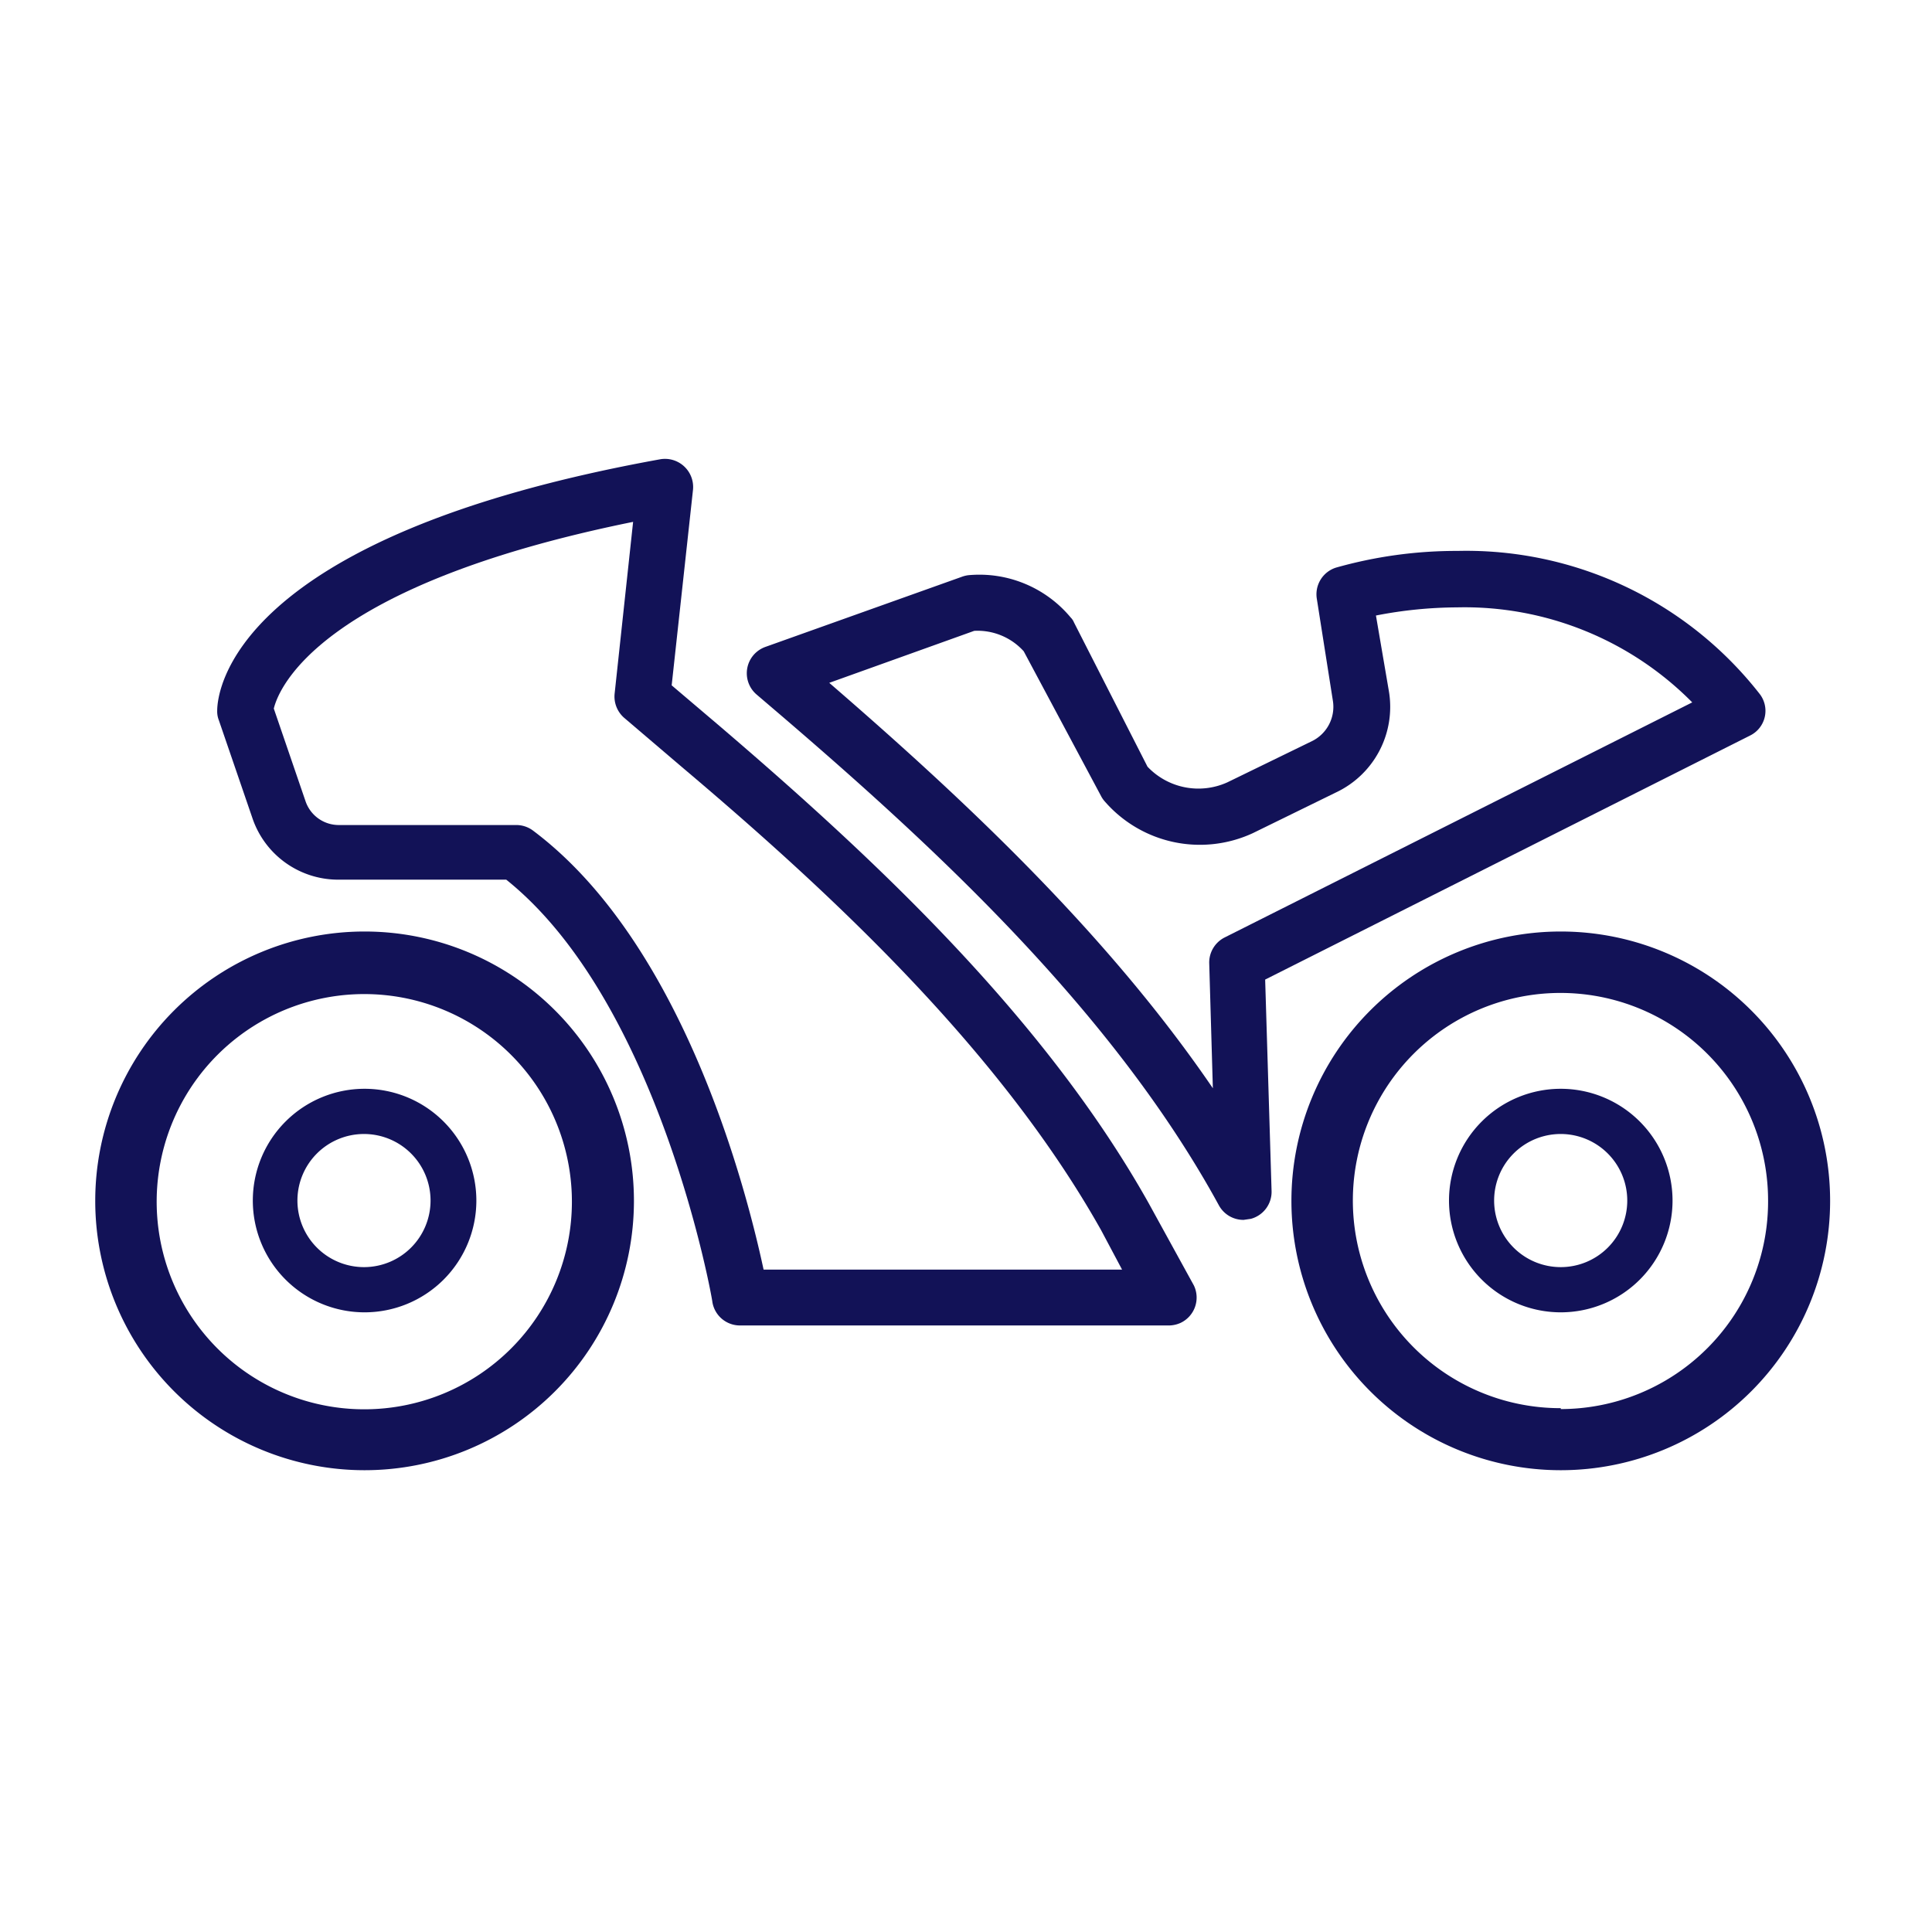 <svg xmlns="http://www.w3.org/2000/svg" viewBox="0 0 256 256"><defs><style>.cls-1{fill:#121257;}.cls-2{fill:none;}</style></defs><g id="Livello_2" data-name="Livello 2"><g id="Livello_1-2" data-name="Livello 1"><g id="Livello_2-2" data-name="Livello 2"><g id="icons"><path class="cls-1" d="M164.79,161.64a3.7,3.7,0,0,1-3.26-1.89l-.59-1.07c-14-25.07-37-46.36-57.43-63.87L100.22,92a3.71,3.71,0,0,1-.35-5.23,3.77,3.77,0,0,1,1.6-1.07l25.92-9.25a4,4,0,0,1,.89-.23,15.74,15.74,0,0,1,13.59,5.6,2,2,0,0,1,.44.66l9.74,19.11a9.29,9.29,0,0,0,10.59,2.07l11.11-5.41a5.07,5.07,0,0,0,2.85-5.48l-2.11-13.4A3.71,3.71,0,0,1,177,75.22,58.5,58.5,0,0,1,193.11,73a49.34,49.34,0,0,1,40,18.88,3.65,3.65,0,0,1-1.23,5.59L167.64,129.8l.85,28a3.71,3.71,0,0,1-2.74,3.7ZM109.88,90.48c17.51,15.14,36.69,33,50.83,53.72l-.48-16.51a3.72,3.72,0,0,1,2-3.45l62-31.17a42.44,42.44,0,0,0-31.17-12.59,56.94,56.94,0,0,0-10.74,1.08l1.71,10a12.53,12.53,0,0,1-7,13.44L166,110.4a16.7,16.7,0,0,1-19.66-4.26,3.41,3.41,0,0,1-.45-.67L135.65,86.3a8.24,8.24,0,0,0-6.56-2.71Z"/><path class="cls-1" d="M154.94,175.63H98.11a3.7,3.7,0,0,1-3.71-3.07c0-.41-7-39.73-27.32-56H44.87a12,12,0,0,1-11.37-8L29,95.44a3.19,3.19,0,0,1-.22-1.26c0-2.33,1.67-23,58.68-33.32a3.73,3.73,0,0,1,4.37,4L89,90.81,95.11,96c20.4,17.43,43.17,38.61,57.09,63.42l6,10.92a3.71,3.71,0,0,1-1.75,4.94A3.79,3.79,0,0,1,154.94,175.63Zm-53.76-7.4h47.5L145.9,163c-13.36-23.77-35.5-44.43-55.53-61.35h0L82.7,95.11a3.74,3.74,0,0,1-1.26-3.19l2.45-22.77c-41.47,8.41-46.95,22-47.61,24.74l4.22,12.32a4.65,4.65,0,0,0,4.37,3.11H68.41a3.7,3.7,0,0,1,2.22.74C90.7,125.1,99,158.08,101.18,168.23Z"/><path class="cls-1" d="M48.31,123.43A35.69,35.69,0,1,0,84,159.16v-.08A35.69,35.69,0,0,0,48.31,123.43Zm0,63.31A27.51,27.51,0,1,1,75.78,159.2v0A27.51,27.51,0,0,1,48.31,186.74Z"/><path class="cls-1" d="M48.31,144.27a14.81,14.81,0,1,0,14.81,14.81A14.82,14.82,0,0,0,48.31,144.27Zm0,23.63A8.82,8.82,0,1,1,57.05,159v.07A8.82,8.82,0,0,1,48.31,167.9Z"/><path class="cls-1" d="M206.81,123.43a35.69,35.69,0,1,0,35.69,35.69v0A35.69,35.69,0,0,0,206.81,123.43Zm0,63.16a27.51,27.51,0,1,1,27.47-27.54v0a27.51,27.51,0,0,1-27.36,27.66h-.11Z"/><path class="cls-1" d="M206.81,144.27a14.81,14.81,0,1,0,14.81,14.81A14.82,14.82,0,0,0,206.81,144.27Zm0,23.63a8.82,8.82,0,1,1,8.81-8.82,8.81,8.81,0,0,1-8.81,8.82Z"/></g></g><rect class="cls-2" width="256" height="256"/></g></g></svg>